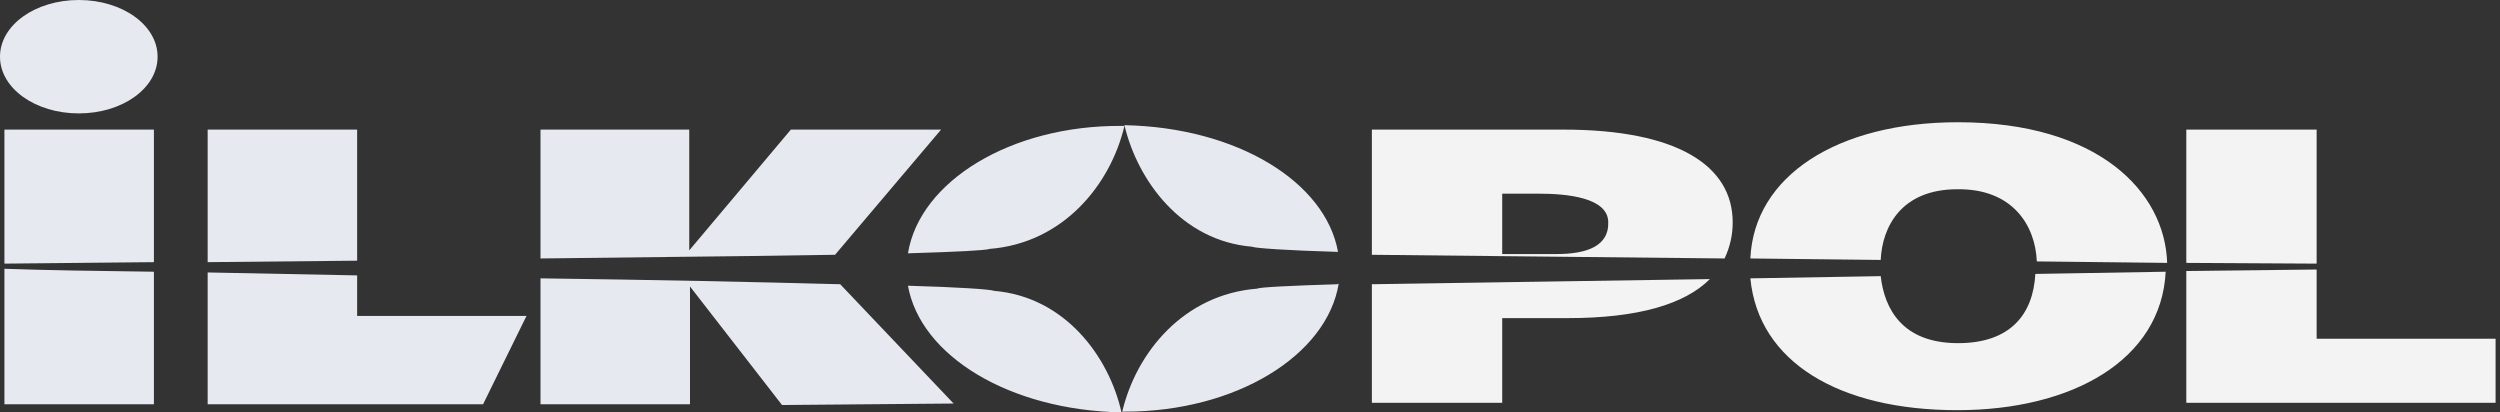 <svg width="194" height="32" viewBox="0 0 194 32" fill="none" xmlns="http://www.w3.org/2000/svg">
<rect x="0" y="0" width="194" height="32" fill="#333333" stroke="none"/>
<g clip-path="url(#clip0_11_21180)">
<path fill-rule="evenodd" clip-rule="evenodd" d="M135.828 20.057C136.114 13.657 142.571 9.486 151.943 9.486C162.8 9.486 168 14.857 168.171 20.4L158.057 20.286C157.943 17.486 156.171 14.629 151.886 14.686C147.543 14.686 146.057 17.6 145.943 20.171L135.828 20.057ZM169.657 10.057H179.771V20.457L169.657 20.4V10.057ZM121.314 10.057H106.457V19.771L133.828 20.057C134.228 19.2 134.457 18.286 134.457 17.257C134.457 12.857 130.171 10.057 121.314 10.057ZM120.8 19.714H116.571V15.029H119.428C121.543 15.029 124.8 15.314 124.8 17.257C124.857 19.086 123.143 19.714 120.8 19.714ZM145.943 21.429C146.228 23.943 147.6 26.629 151.943 26.629C156 26.629 157.771 24.4 157.943 21.257L168.057 21.086C167.714 27.943 160.8 31.829 151.886 31.829C142.743 31.829 136.457 28.114 135.828 21.6L145.943 21.429ZM179.771 26.286V20.914L169.657 21.029V31.257H193.657V26.286H179.771ZM116.571 31.257H106.457V22.057L132.686 21.657C130.743 23.6 127.143 24.686 121.657 24.686H116.571V31.257Z" fill="#F3F3F3"/>
<path fill-rule="evenodd" clip-rule="evenodd" d="M0 4.4C0 1.943 2.743 0 6.114 0C9.486 0 12.229 1.943 12.229 4.4C12.229 6.857 9.486 8.8 6.114 8.8C2.743 8.8 0 6.857 0 4.4ZM73.028 10.057H61.371L53.486 19.429V10.057H41.943V20.057C45.382 20.011 48.756 19.974 51.966 19.939L51.971 19.939L51.976 19.939L51.978 19.939H51.978H51.978H51.979H51.979H51.979H51.979H51.979H51.979H51.98C56.713 19.887 61.091 19.84 64.8 19.771L73.028 10.057ZM41.943 21.6V31.372H53.543V22.229L60.686 31.429L74 31.314L65.2 22.057C58.857 21.886 50.629 21.714 41.943 21.6ZM16.114 21.143L27.714 21.371V24.514H40.857L37.486 31.371H16.114V21.143ZM27.714 10.057H16.114V20.343L27.714 20.229V10.057ZM11.943 31.371H0.343V20.857C3.543 20.971 7.486 21.029 11.943 21.086V31.371ZM0.343 10.057V20.457L11.943 20.343V10.057H0.343ZM103.771 22.057C100.057 22.171 97.771 22.286 97.543 22.4C91.829 22.857 88.171 27.371 87.086 31.943H87.257H87.314C95.886 31.943 102.971 27.6 103.886 22C103.829 22.057 103.771 22.057 103.771 22.057ZM103.714 19.543C99.829 19.429 97.372 19.257 97.143 19.143C91.714 18.686 88.286 14.057 87.257 9.714C96 9.886 102.857 14.114 103.829 19.543H103.714ZM77.143 22.572C76.914 22.457 74.457 22.286 70.457 22.172C71.428 27.6 78.286 31.829 87.028 32C86.057 27.657 82.629 23.029 77.143 22.572ZM76.8 19.314C76.514 19.429 74.228 19.543 70.457 19.657C71.371 14.057 78.457 9.714 87.028 9.771H87.257C86.171 14.343 82.514 18.857 76.8 19.314Z" fill="#E6E9F0"/>
</g>
<defs>
<clipPath id="clip0_11_21180">
<rect width="193.657" height="32" fill="white"/>
</clipPath>
</defs>
</svg>
